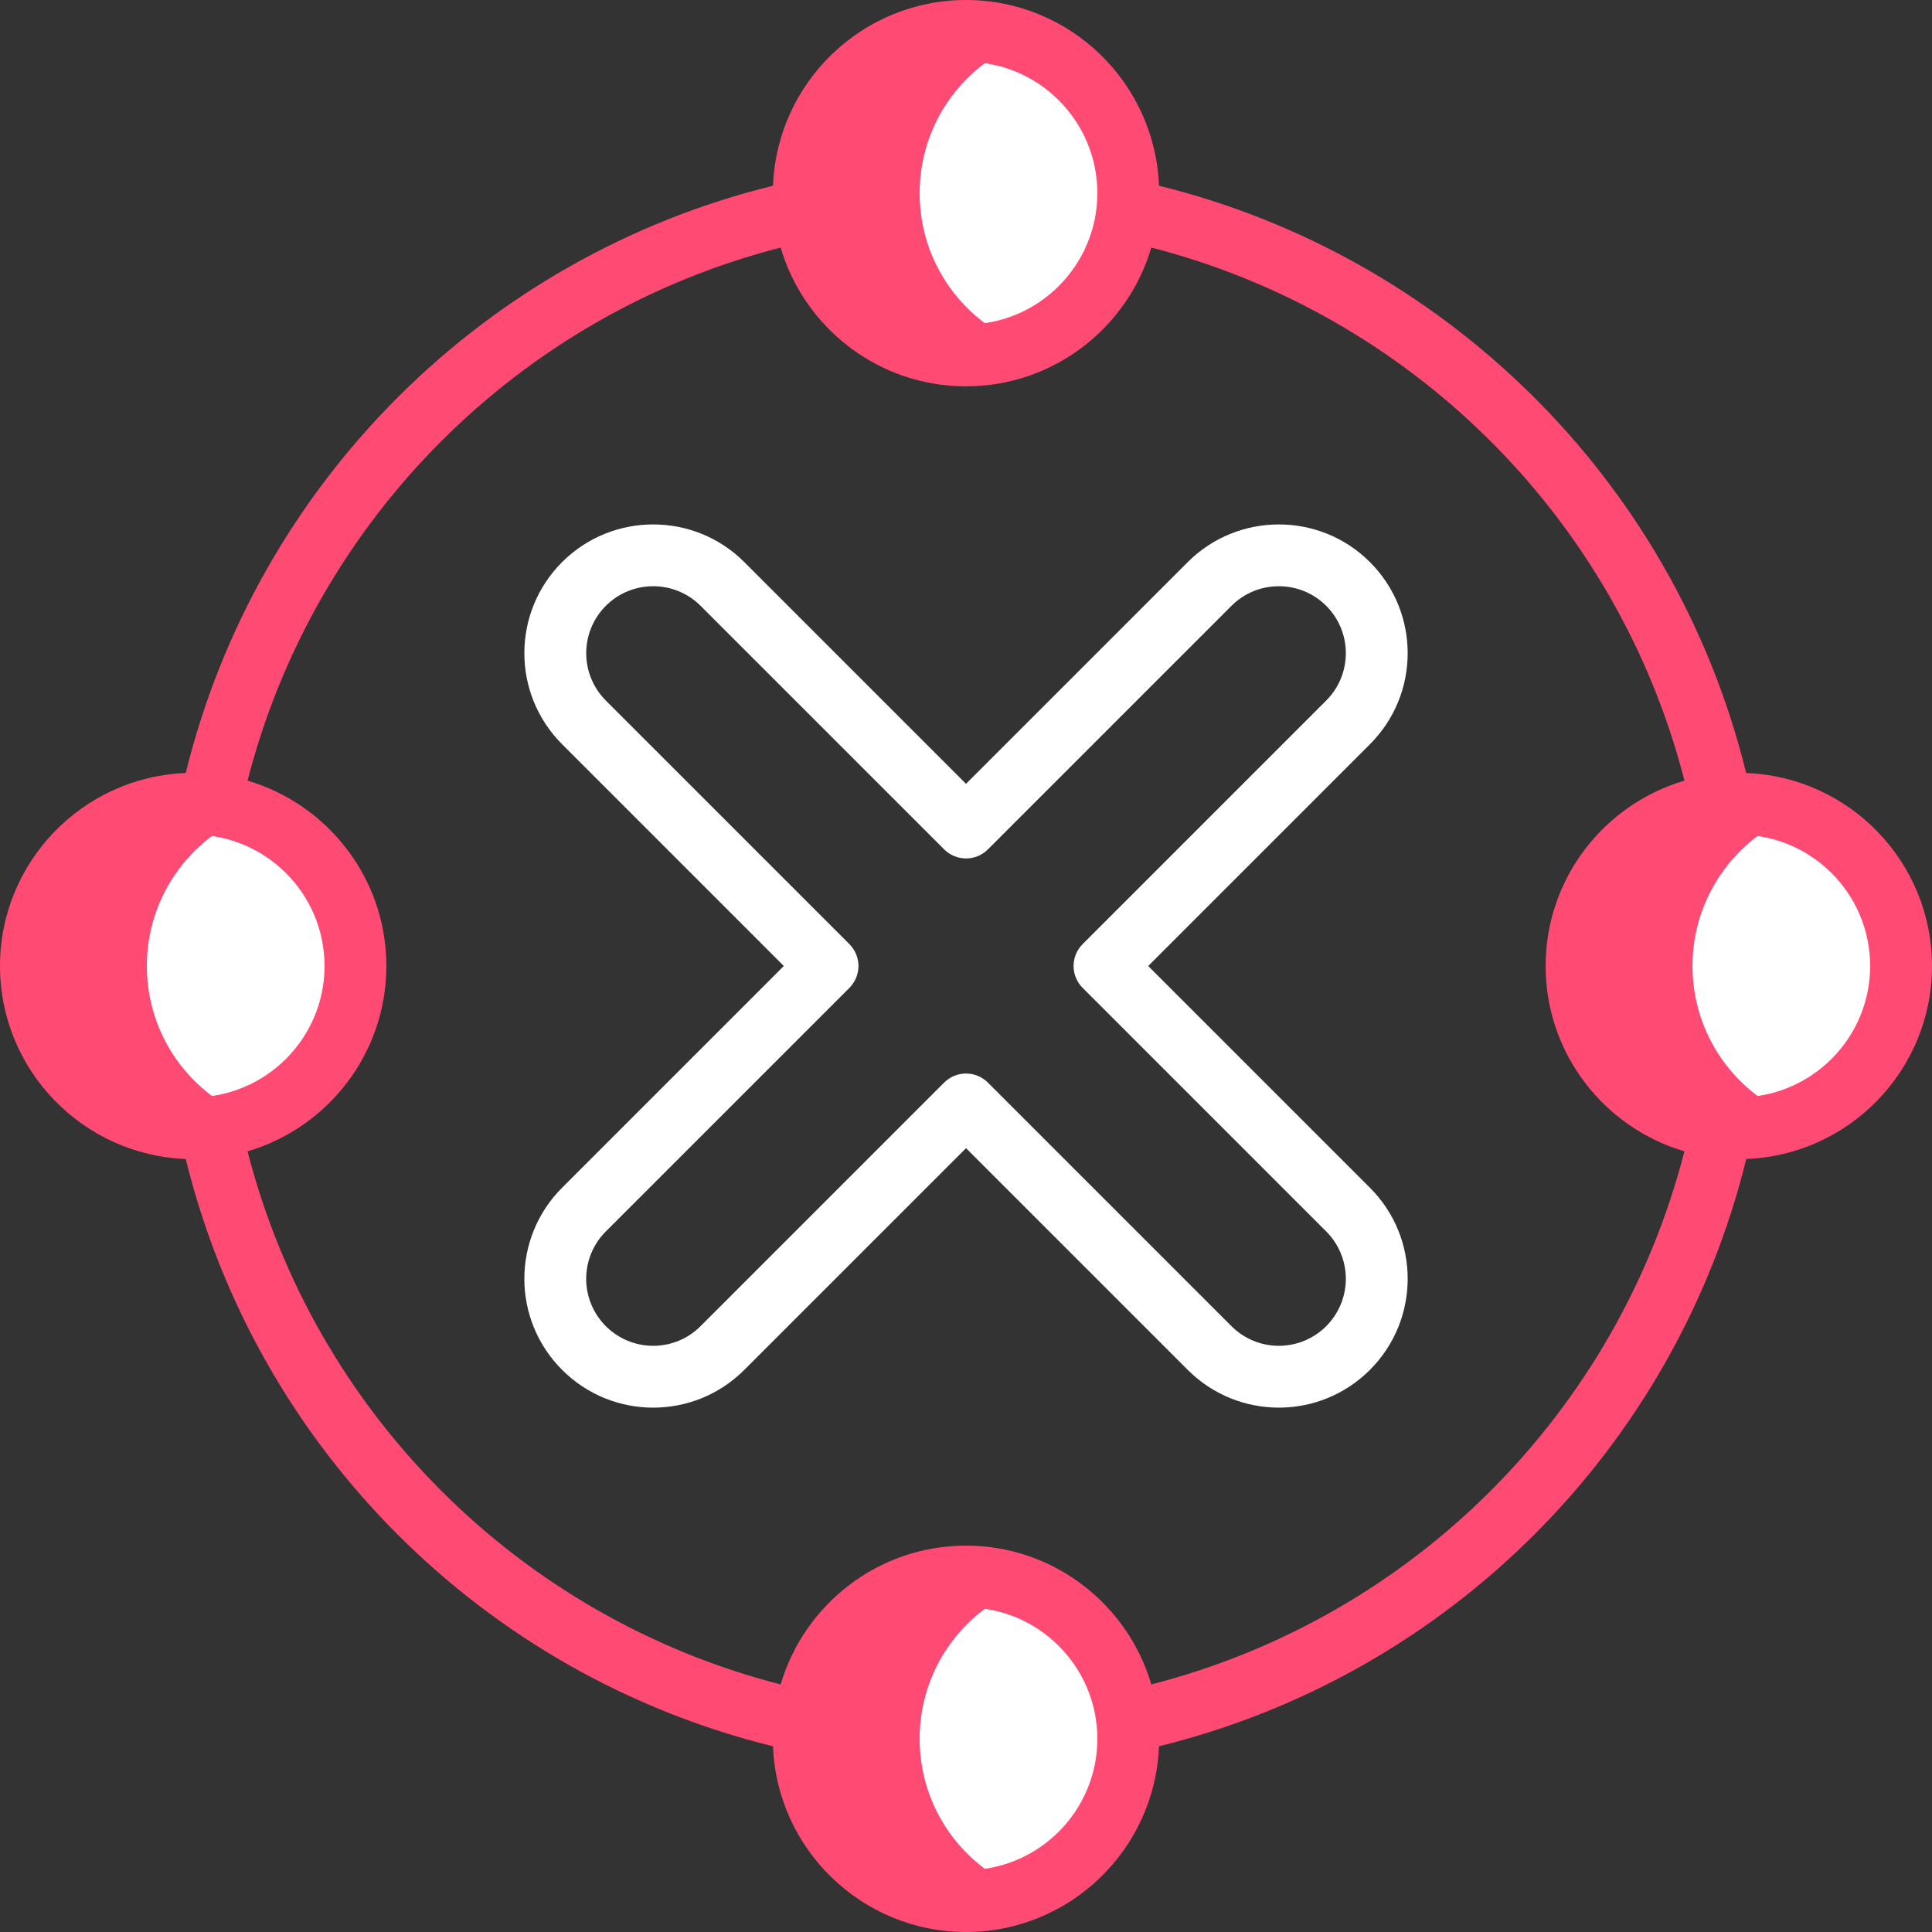 <svg width="61" height="61" viewBox="0 0 61 61" fill="none" xmlns="http://www.w3.org/2000/svg">
<rect x="0" y="0" width="61" height="61" fill="#333333" stroke="none"/>
<path d="M30.5 11.222C33.33 11.222 35.623 8.929 35.623 6.099C35.623 3.27 33.33 0.976 30.5 0.976C27.671 0.976 25.377 3.27 25.377 6.099C25.377 8.929 27.671 11.222 30.5 11.222Z" fill="white"/>
<path d="M30.5 60.024C33.33 60.024 35.623 57.73 35.623 54.901C35.623 52.071 33.33 49.777 30.5 49.777C27.671 49.777 25.377 52.071 25.377 54.901C25.377 57.73 27.671 60.024 30.5 60.024Z" fill="white"/>
<path d="M54.901 35.623C57.73 35.623 60.024 33.329 60.024 30.5C60.024 27.67 57.73 25.377 54.901 25.377C52.071 25.377 49.777 27.67 49.777 30.5C49.777 33.329 52.071 35.623 54.901 35.623Z" fill="white"/>
<path d="M6.1 35.623C8.929 35.623 11.223 33.329 11.223 30.5C11.223 27.67 8.929 25.377 6.1 25.377C3.27 25.377 0.977 27.67 0.977 30.5C0.977 33.329 3.27 35.623 6.1 35.623Z" fill="white"/>
<path d="M32.331 10.886C31.762 11.103 31.145 11.222 30.5 11.222C27.67 11.222 25.376 8.929 25.376 6.1C25.376 3.27 27.67 0.976 30.5 0.976C31.145 0.976 31.762 1.096 32.331 1.313C30.403 2.05 29.036 3.914 29.036 6.1C29.036 8.284 30.403 10.149 32.331 10.886ZM32.331 59.687C31.762 59.904 31.145 60.024 30.5 60.024C27.67 60.024 25.376 57.73 25.376 54.899C25.376 51.313 28.978 48.833 32.331 50.114C30.403 50.851 29.036 52.715 29.036 54.899C29.036 57.086 30.403 58.95 32.331 59.687ZM56.73 35.288C56.161 35.505 55.544 35.624 54.9 35.624C52.072 35.624 49.778 33.33 49.778 30.5C49.778 27.669 52.072 25.375 54.9 25.375C55.544 25.375 56.161 25.495 56.73 25.712C54.804 26.449 53.438 28.316 53.438 30.5C53.438 32.684 54.804 34.55 56.73 35.288ZM7.931 35.288C7.363 35.505 6.745 35.624 6.101 35.624C3.27 35.624 0.977 33.33 0.977 30.5C0.977 27.669 3.27 25.375 6.101 25.375C6.745 25.375 7.363 25.495 7.931 25.712C6.003 26.449 4.637 28.313 4.637 30.5C4.637 32.686 6.003 34.55 7.931 35.288Z" fill="#FF4A73"/>
<path d="M61 30.5C61 27.215 58.389 24.529 55.133 24.407C52.819 15.008 45.455 8.042 36.593 5.864C36.468 2.609 33.784 0 30.5 0C27.216 0 24.531 2.61 24.407 5.864C15.269 8.112 8.112 15.269 5.864 24.407C2.61 24.531 0 27.216 0 30.5C0 33.784 2.61 36.469 5.864 36.593C8.112 45.731 15.269 52.888 24.407 55.136C24.531 58.39 27.216 61 30.5 61C33.784 61 36.469 58.39 36.593 55.136C45.731 52.888 52.888 45.731 55.136 36.593C58.39 36.469 61 33.784 61 30.5ZM30.5 1.952C32.786 1.952 34.647 3.813 34.647 6.099C34.647 8.386 32.786 10.246 30.5 10.246C28.213 10.246 26.353 8.386 26.353 6.099C26.353 3.813 28.213 1.952 30.5 1.952ZM1.952 30.5C1.952 28.213 3.813 26.353 6.099 26.353C8.386 26.353 10.247 28.213 10.247 30.5C10.247 32.786 8.386 34.647 6.099 34.647C3.813 34.647 1.952 32.786 1.952 30.5ZM30.5 59.047C28.213 59.047 26.353 57.187 26.353 54.9C26.353 52.614 28.213 50.753 30.5 50.753C32.786 50.753 34.647 52.614 34.647 54.9C34.647 57.187 32.786 59.047 30.5 59.047ZM36.351 53.183C35.608 50.654 33.267 48.801 30.5 48.801C27.733 48.801 25.392 50.654 24.648 53.184C16.397 51.067 9.933 44.603 7.816 36.352C10.346 35.608 12.199 33.267 12.199 30.5C12.199 27.733 10.346 25.392 7.816 24.648C9.933 16.397 16.397 9.933 24.648 7.817C25.392 10.346 27.733 12.198 30.5 12.198C33.267 12.198 35.608 10.346 36.351 7.816C44.44 9.891 51.028 16.248 53.185 24.648C50.654 25.391 48.801 27.732 48.801 30.5C48.801 33.267 50.654 35.608 53.183 36.351C51.066 44.603 44.603 51.067 36.351 53.183ZM54.9 34.647C52.614 34.647 50.753 32.786 50.753 30.5C50.753 28.213 52.614 26.353 54.9 26.353C57.187 26.353 59.047 28.213 59.047 30.5C59.047 32.786 57.187 34.647 54.9 34.647Z" fill="#FF4A73"/>
<path d="M43.253 17.747C41.668 16.162 39.088 16.162 37.502 17.747L30.501 24.748L23.5 17.747C21.915 16.162 19.334 16.162 17.748 17.747C16.158 19.337 16.159 21.91 17.748 23.499L24.748 30.5L17.748 37.5C16.158 39.09 16.158 41.662 17.748 43.252C19.338 44.842 21.91 44.842 23.5 43.252L30.501 36.252L37.501 43.252C39.09 44.841 41.663 44.842 43.253 43.252C44.843 41.662 44.843 39.09 43.253 37.5L36.253 30.5L43.253 23.499C44.843 21.91 44.843 19.337 43.253 17.747ZM41.873 22.119L34.182 29.81C34.092 29.9 34.02 30.008 33.971 30.126C33.922 30.245 33.896 30.372 33.896 30.5C33.896 30.628 33.922 30.755 33.971 30.873C34.02 30.992 34.092 31.099 34.182 31.19L41.873 38.881C42.069 39.077 42.225 39.31 42.332 39.567C42.438 39.823 42.493 40.099 42.493 40.376C42.493 40.654 42.438 40.929 42.332 41.186C42.225 41.442 42.069 41.675 41.873 41.872C41.677 42.068 41.444 42.224 41.187 42.331C40.93 42.437 40.655 42.492 40.377 42.492C40.099 42.492 39.824 42.437 39.568 42.331C39.311 42.224 39.078 42.069 38.882 41.872L31.191 34.181C31.008 33.998 30.759 33.895 30.5 33.895C30.242 33.895 29.993 33.998 29.81 34.181L22.119 41.872C21.923 42.068 21.69 42.224 21.433 42.331C21.177 42.437 20.901 42.492 20.624 42.492C20.346 42.492 20.071 42.437 19.814 42.331C19.558 42.224 19.324 42.068 19.128 41.872C18.931 41.675 18.776 41.442 18.669 41.186C18.563 40.929 18.508 40.654 18.508 40.376C18.508 40.099 18.563 39.823 18.669 39.567C18.776 39.31 18.931 39.077 19.128 38.881L26.819 31.19C26.909 31.099 26.981 30.992 27.03 30.873C27.079 30.755 27.105 30.628 27.105 30.5C27.105 30.372 27.079 30.245 27.03 30.126C26.981 30.008 26.909 29.9 26.819 29.81L19.128 22.119C18.932 21.923 18.776 21.689 18.67 21.433C18.563 21.176 18.509 20.901 18.509 20.623C18.509 20.346 18.563 20.071 18.67 19.814C18.776 19.557 18.932 19.324 19.128 19.128C19.953 18.303 21.295 18.303 22.12 19.128L29.811 26.819C29.994 27.002 30.242 27.104 30.501 27.104C30.76 27.104 31.008 27.002 31.191 26.819L38.882 19.128C39.707 18.303 41.049 18.304 41.873 19.128C42.07 19.324 42.226 19.558 42.332 19.814C42.438 20.071 42.493 20.346 42.493 20.624C42.493 20.901 42.438 21.176 42.332 21.433C42.225 21.69 42.069 21.923 41.873 22.119Z" fill="white"/>
</svg>
